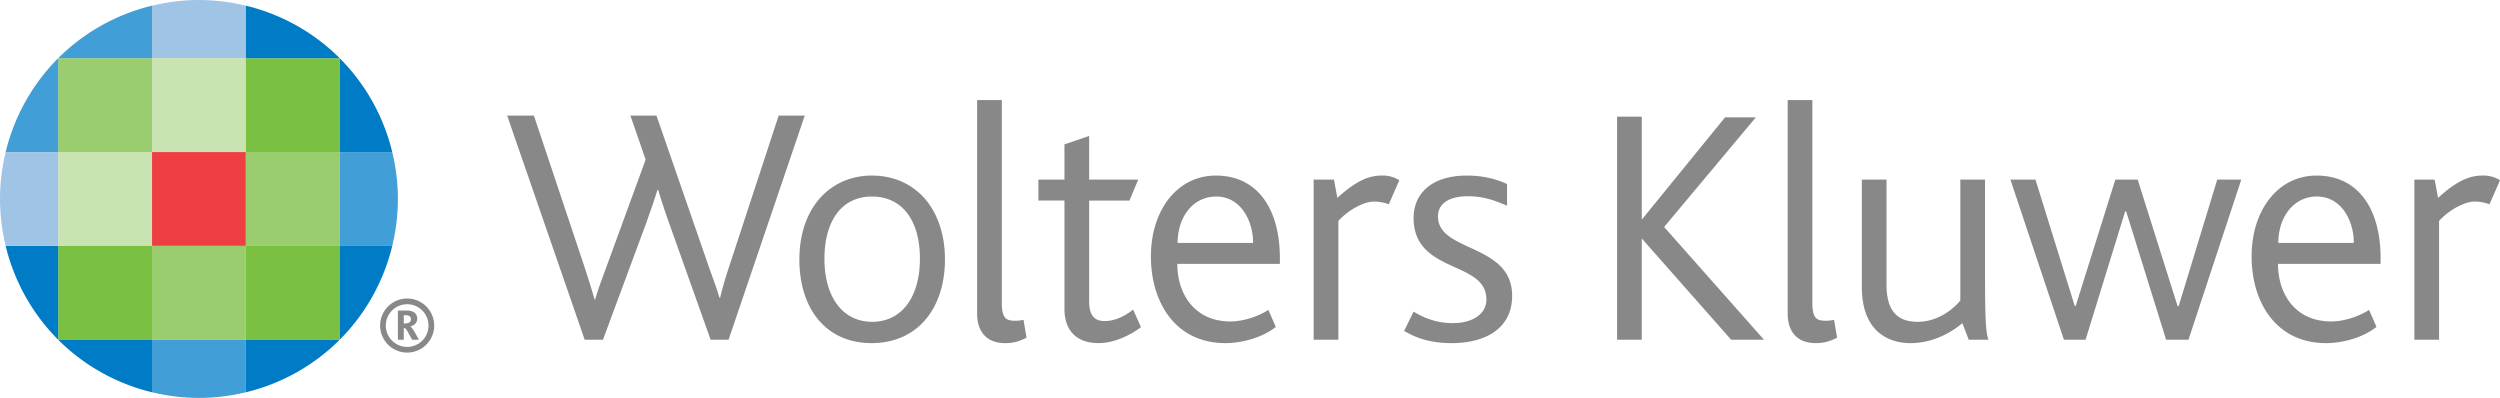 <svg id="logo" xmlns="http://www.w3.org/2000/svg" width="188.783" height="30.049" viewBox="0 0 188.784 30.048"><style>.st0{fill:#888}.st1{fill:#a0c4e6}.st2{fill:#ef3e42}.st3{fill:#9acd6e}.st4{fill:#429ed6}.st5{fill:#cae3b2}.st6{fill:#7ac143}.st7{fill:#007bc6}</style><path class="st0" d="M55.016 25.654h-1.354l-3.094-8.692a53.188 53.188 0 0 1-.87-2.632h-.05c-.306.997-.613 1.84-.894 2.632l-3.222 8.692h-1.38L38.298 8.73h2.02l3.76 11.248c.305.946.586 1.79.816 2.633h.05c.23-.817.56-1.66.894-2.58l2.917-7.977-1.15-3.323h1.968l3.86 11.145c.33.973.664 1.79.895 2.608h.05c.204-.845.434-1.61.74-2.53L58.8 8.73h1.97l-5.754 16.924zM69.645 24.4c-.947.972-2.276 1.51-3.836 1.51-1.51 0-2.813-.512-3.758-1.483-1.1-1.123-1.688-2.836-1.688-4.83 0-1.994.615-3.656 1.688-4.78.972-.996 2.274-1.56 3.783-1.56 1.56 0 2.863.563 3.836 1.56 1.072 1.124 1.687 2.786 1.687 4.78 0 1.993-.614 3.68-1.712 4.804m-3.81-9.56c-2.276 0-3.578 1.84-3.578 4.704 0 2.86 1.354 4.755 3.604 4.755s3.605-1.895 3.605-4.756c0-2.863-1.3-4.704-3.63-4.704M75.907 25.91c-1.483 0-2.122-.95-2.122-2.226V7.554h1.866V22.84c0 1.15.283 1.38.998 1.38.127 0 .33 0 .64-.073l.228 1.353c-.56.282-.995.41-1.61.41M82.963 25.91c-1.737 0-2.583-1.023-2.583-2.583v-8.182h-1.967V13.56h1.967v-2.657l1.867-.638v3.297h3.707l-.665 1.584h-3.043v7.62c0 1.022.383 1.48 1.177 1.48.868 0 1.66-.484 2.147-.868l.587 1.33c-.894.663-2.07 1.2-3.194 1.2M88.903 19.926c0 2.302 1.33 4.347 4.01 4.347 1.024 0 2.15-.41 2.865-.87l.563 1.28c-.87.715-2.403 1.227-3.808 1.227-3.783 0-5.624-3.094-5.624-6.545 0-3.502 1.994-6.108 4.907-6.108 3.118 0 4.832 2.48 4.832 6.236v.434h-7.744zm2.94-5.086c-1.792 0-2.916 1.585-2.916 3.502h5.7c0-1.686-.946-3.502-2.785-3.502M104.873 15.428a3.09 3.09 0 0 0-1.15-.205c-.715 0-1.89.615-2.658 1.458v8.974h-1.867V13.562h1.534l.257 1.38c1.66-1.508 2.58-1.688 3.448-1.688.537 0 .998.205 1.228.36l-.793 1.814zM172.02 19.926c0 2.302 1.33 4.347 4.013 4.347 1.023 0 2.148-.41 2.863-.87l.562 1.28c-.87.715-2.402 1.227-3.807 1.227-3.784 0-5.624-3.094-5.624-6.545 0-3.502 1.994-6.108 4.908-6.108 3.117 0 4.832 2.48 4.832 6.236v.434h-7.745zm2.94-5.086c-1.79 0-2.916 1.585-2.916 3.502h5.7c.002-1.686-.944-3.502-2.784-3.502M187.99 15.428a3.083 3.083 0 0 0-1.15-.205c-.713 0-1.89.615-2.658 1.458v8.974h-1.865V13.562h1.533l.257 1.38c1.66-1.508 2.58-1.688 3.45-1.688.536 0 .998.205 1.227.36l-.794 1.814zM109.61 25.91c-1.738 0-2.786-.46-3.58-.922l.716-1.457c.564.357 1.61.87 2.94.87 1.483 0 2.558-.665 2.558-1.79 0-2.965-5.498-1.916-5.498-6.16 0-1.738 1.255-3.194 4.016-3.194 1.278 0 2.248.278 3.04.638v1.637c-.84-.355-1.71-.714-2.965-.714-1.227 0-2.25.434-2.25 1.533 0 2.708 5.6 2.02 5.6 5.98 0 2.532-2.096 3.58-4.577 3.58M130.726 25.654l-6.724-7.618h-.026v7.618h-1.865V8.807h1.866v7.746h.026l6.263-7.694h2.326l-6.928 8.28 7.542 8.514zM137.117 25.91c-1.484 0-2.123-.95-2.123-2.226V7.554h1.865V22.84c0 1.15.28 1.38.997 1.38.127 0 .332 0 .64-.073l.23 1.353c-.563.282-1 .41-1.61.41M148.667 25.654l-.484-1.253c-.895.768-2.3 1.51-3.912 1.51-1.632 0-3.677-.843-3.677-4.244v-8.104h1.863v7.925c0 2.02.844 2.812 2.354 2.812 1.533 0 2.71-.973 3.22-1.612v-9.126h1.866v7.03c0 3.81.076 4.55.258 5.062h-1.487zM165.26 25.654h-1.688l-3.018-9.69h-.076l-2.99 9.69h-1.635l-4.04-12.092h1.892l2.964 9.535h.076l2.992-9.535h1.687l3.016 9.56h.077l2.914-9.56h1.816zM30.047 23.45h.682c.138 0 .26.018.35.053a.555.555 0 0 1 .426.552c0 .354-.267.537-.516.597v.01c.15.075.382.51.644.992h-.512c-.288-.523-.46-.87-.554-.877h-.076v.877h-.445V23.45zm.552.975c.228 0 .43-.09.43-.318 0-.135-.06-.237-.178-.268a.588.588 0 0 0-.242-.035h-.118v.62h.107z"/><path class="st1" d="M18.566.428C17.426.153 16.246 0 15.023 0s-2.406.152-3.543.428v3.966h7.086V.428z"/><path class="st2" d="M11.48 11.48h7.086v7.088H11.48z"/><path class="st3" d="M11.48 18.568h7.086v7.086H11.48z"/><path class="st4" d="M11.48 29.62c1.137.275 2.32.428 3.543.428s2.404-.152 3.543-.428v-3.967H11.48v3.967z"/><path class="st5" d="M11.48 4.394h7.086v7.087H11.48zM4.393 11.48h7.087v7.088H4.393z"/><path class="st6" d="M4.393 18.568h7.087v7.086H4.393z"/><path class="st7" d="M4.393 25.654a15.004 15.004 0 0 0 7.087 3.967v-3.966H4.393z"/><path class="st3" d="M4.393 4.394h7.087v7.087H4.393z"/><path class="st4" d="M11.48.428a15.002 15.002 0 0 0-7.087 3.966h7.087V.428z"/><path class="st7" d="M4.393 25.654v-7.086H.427a15.015 15.015 0 0 0 3.966 7.086z"/><path class="st4" d="M4.393 4.394A15.015 15.015 0 0 0 .427 11.48h3.966V4.395z"/><path class="st3" d="M18.566 11.48h7.086v7.088h-7.086z"/><path class="st6" d="M18.566 18.568h7.086v7.086h-7.086z"/><path class="st7" d="M25.653 25.654h-7.086v3.967a15.01 15.01 0 0 0 7.086-3.966z"/><path class="st6" d="M18.566 4.394h7.086v7.087h-7.086z"/><path class="st7" d="M18.566.428v3.966h7.086A14.99 14.99 0 0 0 18.566.428zM25.653 25.654a15.01 15.01 0 0 0 3.966-7.087h-3.967v7.087zM25.653 4.394v7.087h3.966a15.007 15.007 0 0 0-3.967-7.086z"/><path class="st1" d="M.427 11.48C.152 12.62 0 13.8 0 15.025s.152 2.405.427 3.543h3.966v-7.086H.427z"/><path class="st4" d="M29.62 18.567c.274-1.138.427-2.32.427-3.543s-.153-2.403-.428-3.543h-3.967v7.088h3.966z"/><path class="st0" d="M32.788 24.583a2.04 2.04 0 1 1-4.083 0 2.04 2.04 0 0 1 4.083 0zm-2.042-1.61a1.61 1.61 0 1 0 0 3.222 1.61 1.61 0 0 0 0-3.223z"/></svg>